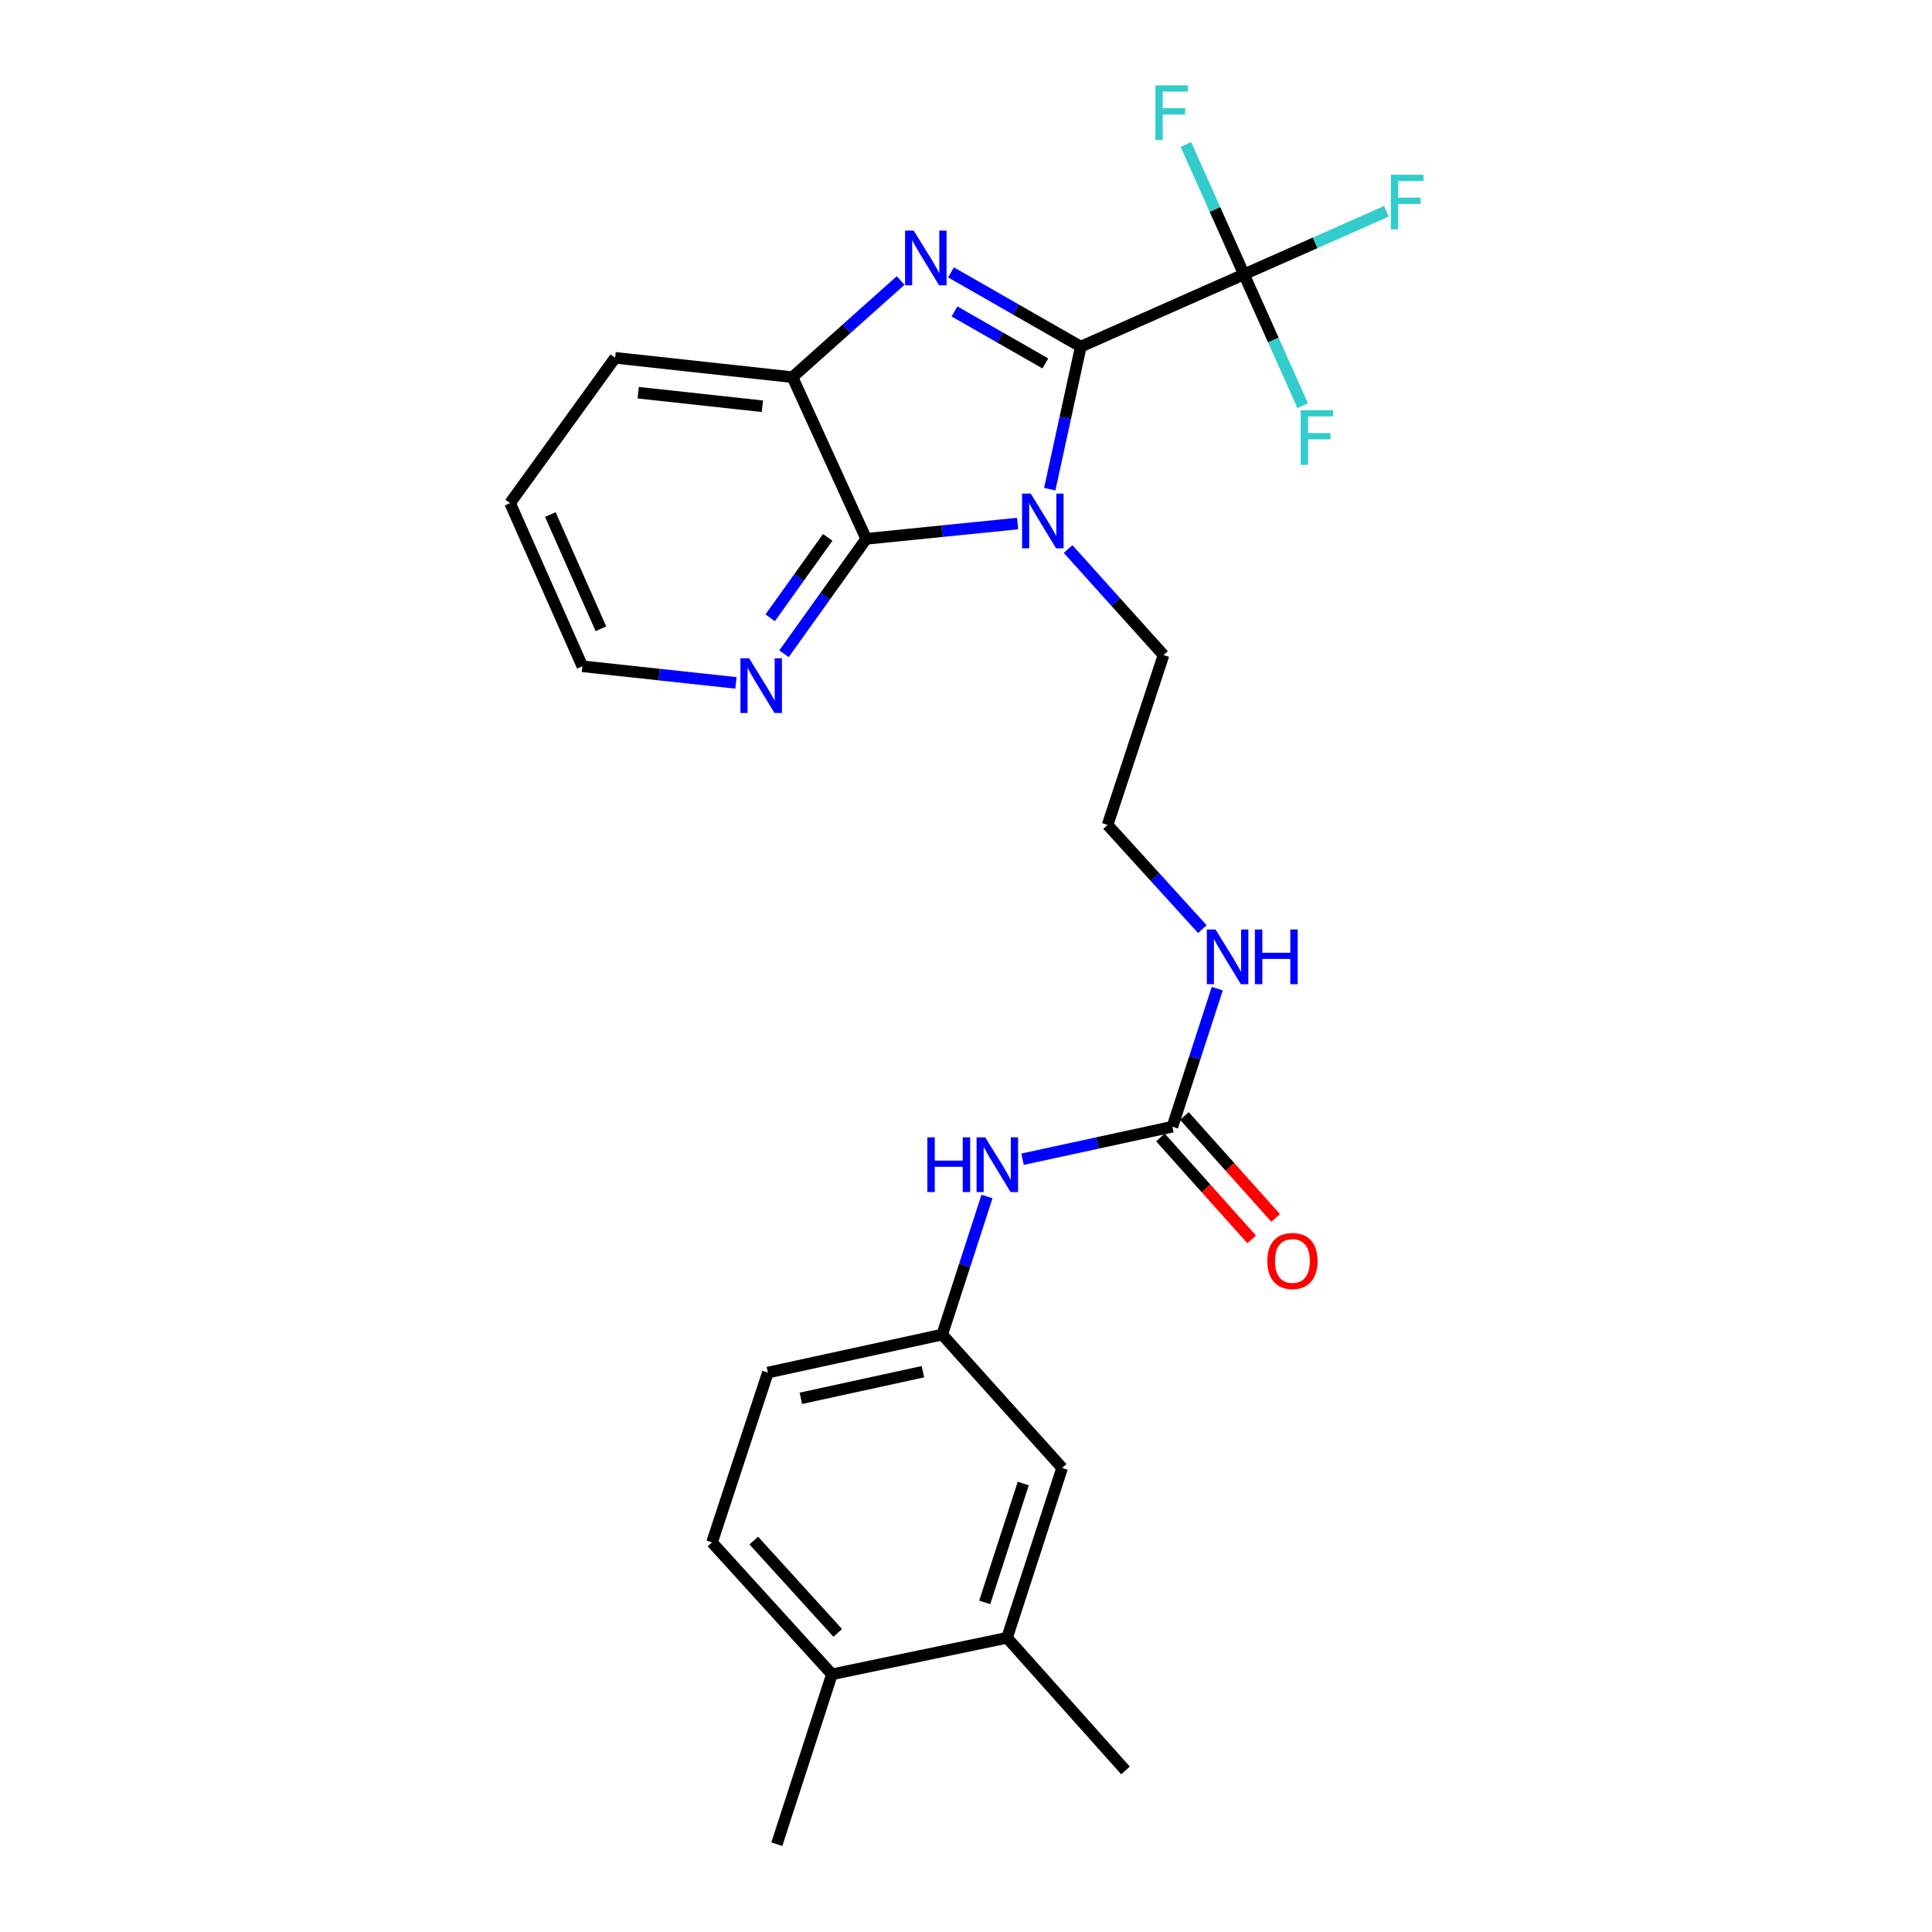<?xml version='1.0' encoding='iso-8859-1'?>
<svg version='1.1' baseProfile='full'
              xmlns='http://www.w3.org/2000/svg'
                      xmlns:rdkit='http://www.rdkit.org/xml'
                      xmlns:xlink='http://www.w3.org/1999/xlink'
                  xml:space='preserve'
width='1000px' height='1000px' viewBox='0 0 1000 1000'>
<!-- END OF HEADER -->
<rect style='opacity:1.0;fill:#FFFFFF;stroke:none' width='1000' height='1000' x='0' y='0'> </rect>
<path class='bond-0' d='M 559.411,179.425 L 551.38,216.31' style='fill:none;fill-rule:evenodd;stroke:#000000;stroke-width:6px;stroke-linecap:butt;stroke-linejoin:miter;stroke-opacity:1' />
<path class='bond-0' d='M 551.38,216.31 L 543.348,253.196' style='fill:none;fill-rule:evenodd;stroke:#0000FF;stroke-width:6px;stroke-linecap:butt;stroke-linejoin:miter;stroke-opacity:1' />
<path class='bond-1' d='M 559.411,179.425 L 525.83,160.208' style='fill:none;fill-rule:evenodd;stroke:#000000;stroke-width:6px;stroke-linecap:butt;stroke-linejoin:miter;stroke-opacity:1' />
<path class='bond-1' d='M 525.83,160.208 L 492.249,140.991' style='fill:none;fill-rule:evenodd;stroke:#0000FF;stroke-width:6px;stroke-linecap:butt;stroke-linejoin:miter;stroke-opacity:1' />
<path class='bond-1' d='M 541.066,188.112 L 517.56,174.66' style='fill:none;fill-rule:evenodd;stroke:#000000;stroke-width:6px;stroke-linecap:butt;stroke-linejoin:miter;stroke-opacity:1' />
<path class='bond-1' d='M 517.56,174.66 L 494.053,161.208' style='fill:none;fill-rule:evenodd;stroke:#0000FF;stroke-width:6px;stroke-linecap:butt;stroke-linejoin:miter;stroke-opacity:1' />
<path class='bond-3' d='M 559.411,179.425 L 643.878,142.006' style='fill:none;fill-rule:evenodd;stroke:#000000;stroke-width:6px;stroke-linecap:butt;stroke-linejoin:miter;stroke-opacity:1' />
<path class='bond-2' d='M 526.725,270.983 L 487.537,274.945' style='fill:none;fill-rule:evenodd;stroke:#0000FF;stroke-width:6px;stroke-linecap:butt;stroke-linejoin:miter;stroke-opacity:1' />
<path class='bond-2' d='M 487.537,274.945 L 448.348,278.906' style='fill:none;fill-rule:evenodd;stroke:#000000;stroke-width:6px;stroke-linecap:butt;stroke-linejoin:miter;stroke-opacity:1' />
<path class='bond-17' d='M 552.837,284.189 L 577.534,311.626' style='fill:none;fill-rule:evenodd;stroke:#0000FF;stroke-width:6px;stroke-linecap:butt;stroke-linejoin:miter;stroke-opacity:1' />
<path class='bond-17' d='M 577.534,311.626 L 602.232,339.063' style='fill:none;fill-rule:evenodd;stroke:#000000;stroke-width:6px;stroke-linecap:butt;stroke-linejoin:miter;stroke-opacity:1' />
<path class='bond-4' d='M 466.144,145.194 L 438.162,170.209' style='fill:none;fill-rule:evenodd;stroke:#0000FF;stroke-width:6px;stroke-linecap:butt;stroke-linejoin:miter;stroke-opacity:1' />
<path class='bond-4' d='M 438.162,170.209 L 410.18,195.225' style='fill:none;fill-rule:evenodd;stroke:#000000;stroke-width:6px;stroke-linecap:butt;stroke-linejoin:miter;stroke-opacity:1' />
<path class='bond-6' d='M 448.348,278.906 L 427.071,308.642' style='fill:none;fill-rule:evenodd;stroke:#000000;stroke-width:6px;stroke-linecap:butt;stroke-linejoin:miter;stroke-opacity:1' />
<path class='bond-6' d='M 427.071,308.642 L 405.794,338.377' style='fill:none;fill-rule:evenodd;stroke:#0000FF;stroke-width:6px;stroke-linecap:butt;stroke-linejoin:miter;stroke-opacity:1' />
<path class='bond-6' d='M 428.423,278.137 L 413.529,298.952' style='fill:none;fill-rule:evenodd;stroke:#000000;stroke-width:6px;stroke-linecap:butt;stroke-linejoin:miter;stroke-opacity:1' />
<path class='bond-6' d='M 413.529,298.952 L 398.635,319.767' style='fill:none;fill-rule:evenodd;stroke:#0000FF;stroke-width:6px;stroke-linecap:butt;stroke-linejoin:miter;stroke-opacity:1' />
<path class='bond-26' d='M 448.348,278.906 L 410.18,195.225' style='fill:none;fill-rule:evenodd;stroke:#000000;stroke-width:6px;stroke-linecap:butt;stroke-linejoin:miter;stroke-opacity:1' />
<path class='bond-14' d='M 643.878,142.006 L 680.743,125.681' style='fill:none;fill-rule:evenodd;stroke:#000000;stroke-width:6px;stroke-linecap:butt;stroke-linejoin:miter;stroke-opacity:1' />
<path class='bond-14' d='M 680.743,125.681 L 717.608,109.357' style='fill:none;fill-rule:evenodd;stroke:#33CCCC;stroke-width:6px;stroke-linecap:butt;stroke-linejoin:miter;stroke-opacity:1' />
<path class='bond-15' d='M 643.878,142.006 L 659.08,175.999' style='fill:none;fill-rule:evenodd;stroke:#000000;stroke-width:6px;stroke-linecap:butt;stroke-linejoin:miter;stroke-opacity:1' />
<path class='bond-15' d='M 659.08,175.999 L 674.282,209.991' style='fill:none;fill-rule:evenodd;stroke:#33CCCC;stroke-width:6px;stroke-linecap:butt;stroke-linejoin:miter;stroke-opacity:1' />
<path class='bond-16' d='M 643.878,142.006 L 628.844,108.391' style='fill:none;fill-rule:evenodd;stroke:#000000;stroke-width:6px;stroke-linecap:butt;stroke-linejoin:miter;stroke-opacity:1' />
<path class='bond-16' d='M 628.844,108.391 L 613.809,74.776' style='fill:none;fill-rule:evenodd;stroke:#33CCCC;stroke-width:6px;stroke-linecap:butt;stroke-linejoin:miter;stroke-opacity:1' />
<path class='bond-21' d='M 410.18,195.225 L 318.385,185.207' style='fill:none;fill-rule:evenodd;stroke:#000000;stroke-width:6px;stroke-linecap:butt;stroke-linejoin:miter;stroke-opacity:1' />
<path class='bond-21' d='M 394.604,210.275 L 330.348,203.262' style='fill:none;fill-rule:evenodd;stroke:#000000;stroke-width:6px;stroke-linecap:butt;stroke-linejoin:miter;stroke-opacity:1' />
<path class='bond-5' d='M 606.839,583.178 L 618.442,547.455' style='fill:none;fill-rule:evenodd;stroke:#000000;stroke-width:6px;stroke-linecap:butt;stroke-linejoin:miter;stroke-opacity:1' />
<path class='bond-5' d='M 618.442,547.455 L 630.046,511.731' style='fill:none;fill-rule:evenodd;stroke:#0000FF;stroke-width:6px;stroke-linecap:butt;stroke-linejoin:miter;stroke-opacity:1' />
<path class='bond-7' d='M 606.839,583.178 L 568.054,591.595' style='fill:none;fill-rule:evenodd;stroke:#000000;stroke-width:6px;stroke-linecap:butt;stroke-linejoin:miter;stroke-opacity:1' />
<path class='bond-7' d='M 568.054,591.595 L 529.269,600.012' style='fill:none;fill-rule:evenodd;stroke:#0000FF;stroke-width:6px;stroke-linecap:butt;stroke-linejoin:miter;stroke-opacity:1' />
<path class='bond-11' d='M 600.635,588.73 L 624.24,615.11' style='fill:none;fill-rule:evenodd;stroke:#000000;stroke-width:6px;stroke-linecap:butt;stroke-linejoin:miter;stroke-opacity:1' />
<path class='bond-11' d='M 624.24,615.11 L 647.846,641.489' style='fill:none;fill-rule:evenodd;stroke:#FF0000;stroke-width:6px;stroke-linecap:butt;stroke-linejoin:miter;stroke-opacity:1' />
<path class='bond-11' d='M 613.043,577.627 L 636.649,604.006' style='fill:none;fill-rule:evenodd;stroke:#000000;stroke-width:6px;stroke-linecap:butt;stroke-linejoin:miter;stroke-opacity:1' />
<path class='bond-11' d='M 636.649,604.006 L 660.254,630.386' style='fill:none;fill-rule:evenodd;stroke:#FF0000;stroke-width:6px;stroke-linecap:butt;stroke-linejoin:miter;stroke-opacity:1' />
<path class='bond-22' d='M 380.923,353.46 L 341.176,349.161' style='fill:none;fill-rule:evenodd;stroke:#0000FF;stroke-width:6px;stroke-linecap:butt;stroke-linejoin:miter;stroke-opacity:1' />
<path class='bond-22' d='M 341.176,349.161 L 301.429,344.863' style='fill:none;fill-rule:evenodd;stroke:#000000;stroke-width:6px;stroke-linecap:butt;stroke-linejoin:miter;stroke-opacity:1' />
<path class='bond-9' d='M 510.868,619.316 L 499.279,655.044' style='fill:none;fill-rule:evenodd;stroke:#0000FF;stroke-width:6px;stroke-linecap:butt;stroke-linejoin:miter;stroke-opacity:1' />
<path class='bond-9' d='M 499.279,655.044 L 487.691,690.773' style='fill:none;fill-rule:evenodd;stroke:#000000;stroke-width:6px;stroke-linecap:butt;stroke-linejoin:miter;stroke-opacity:1' />
<path class='bond-8' d='M 521.243,847.728 L 549.762,759.801' style='fill:none;fill-rule:evenodd;stroke:#000000;stroke-width:6px;stroke-linecap:butt;stroke-linejoin:miter;stroke-opacity:1' />
<path class='bond-8' d='M 509.682,829.402 L 529.646,767.853' style='fill:none;fill-rule:evenodd;stroke:#000000;stroke-width:6px;stroke-linecap:butt;stroke-linejoin:miter;stroke-opacity:1' />
<path class='bond-23' d='M 521.243,847.728 L 582.565,916.377' style='fill:none;fill-rule:evenodd;stroke:#000000;stroke-width:6px;stroke-linecap:butt;stroke-linejoin:miter;stroke-opacity:1' />
<path class='bond-28' d='M 521.243,847.728 L 430.605,866.618' style='fill:none;fill-rule:evenodd;stroke:#000000;stroke-width:6px;stroke-linecap:butt;stroke-linejoin:miter;stroke-opacity:1' />
<path class='bond-10' d='M 487.691,690.773 L 549.762,759.801' style='fill:none;fill-rule:evenodd;stroke:#000000;stroke-width:6px;stroke-linecap:butt;stroke-linejoin:miter;stroke-opacity:1' />
<path class='bond-19' d='M 487.691,690.773 L 397.451,710.44' style='fill:none;fill-rule:evenodd;stroke:#000000;stroke-width:6px;stroke-linecap:butt;stroke-linejoin:miter;stroke-opacity:1' />
<path class='bond-19' d='M 477.7,709.992 L 414.532,723.759' style='fill:none;fill-rule:evenodd;stroke:#000000;stroke-width:6px;stroke-linecap:butt;stroke-linejoin:miter;stroke-opacity:1' />
<path class='bond-12' d='M 430.605,866.618 L 368.533,798.367' style='fill:none;fill-rule:evenodd;stroke:#000000;stroke-width:6px;stroke-linecap:butt;stroke-linejoin:miter;stroke-opacity:1' />
<path class='bond-12' d='M 433.613,845.177 L 390.162,797.401' style='fill:none;fill-rule:evenodd;stroke:#000000;stroke-width:6px;stroke-linecap:butt;stroke-linejoin:miter;stroke-opacity:1' />
<path class='bond-24' d='M 430.605,866.618 L 402.085,954.545' style='fill:none;fill-rule:evenodd;stroke:#000000;stroke-width:6px;stroke-linecap:butt;stroke-linejoin:miter;stroke-opacity:1' />
<path class='bond-13' d='M 622.348,480.919 L 597.818,453.955' style='fill:none;fill-rule:evenodd;stroke:#0000FF;stroke-width:6px;stroke-linecap:butt;stroke-linejoin:miter;stroke-opacity:1' />
<path class='bond-13' d='M 597.818,453.955 L 573.287,426.991' style='fill:none;fill-rule:evenodd;stroke:#000000;stroke-width:6px;stroke-linecap:butt;stroke-linejoin:miter;stroke-opacity:1' />
<path class='bond-20' d='M 602.232,339.063 L 573.287,426.991' style='fill:none;fill-rule:evenodd;stroke:#000000;stroke-width:6px;stroke-linecap:butt;stroke-linejoin:miter;stroke-opacity:1' />
<path class='bond-18' d='M 368.533,798.367 L 397.451,710.44' style='fill:none;fill-rule:evenodd;stroke:#000000;stroke-width:6px;stroke-linecap:butt;stroke-linejoin:miter;stroke-opacity:1' />
<path class='bond-25' d='M 318.385,185.207 L 264.01,260.405' style='fill:none;fill-rule:evenodd;stroke:#000000;stroke-width:6px;stroke-linecap:butt;stroke-linejoin:miter;stroke-opacity:1' />
<path class='bond-27' d='M 301.429,344.863 L 264.01,260.405' style='fill:none;fill-rule:evenodd;stroke:#000000;stroke-width:6px;stroke-linecap:butt;stroke-linejoin:miter;stroke-opacity:1' />
<path class='bond-27' d='M 311.04,325.45 L 284.847,266.329' style='fill:none;fill-rule:evenodd;stroke:#000000;stroke-width:6px;stroke-linecap:butt;stroke-linejoin:miter;stroke-opacity:1' />
<path  class='atom-1' d='M 533.503 255.505
L 542.783 270.505
Q 543.703 271.985, 545.183 274.665
Q 546.663 277.345, 546.743 277.505
L 546.743 255.505
L 550.503 255.505
L 550.503 283.825
L 546.623 283.825
L 536.663 267.425
Q 535.503 265.505, 534.263 263.305
Q 533.063 261.105, 532.703 260.425
L 532.703 283.825
L 529.023 283.825
L 529.023 255.505
L 533.503 255.505
' fill='#0000FF'/>
<path  class='atom-2' d='M 472.939 119.363
L 482.219 134.363
Q 483.139 135.843, 484.619 138.523
Q 486.099 141.203, 486.179 141.363
L 486.179 119.363
L 489.939 119.363
L 489.939 147.683
L 486.059 147.683
L 476.099 131.283
Q 474.939 129.363, 473.699 127.163
Q 472.499 124.963, 472.139 124.283
L 472.139 147.683
L 468.459 147.683
L 468.459 119.363
L 472.939 119.363
' fill='#0000FF'/>
<path  class='atom-7' d='M 387.731 340.713
L 397.011 355.713
Q 397.931 357.193, 399.411 359.873
Q 400.891 362.553, 400.971 362.713
L 400.971 340.713
L 404.731 340.713
L 404.731 369.033
L 400.851 369.033
L 390.891 352.633
Q 389.731 350.713, 388.491 348.513
Q 387.291 346.313, 386.931 345.633
L 386.931 369.033
L 383.251 369.033
L 383.251 340.713
L 387.731 340.713
' fill='#0000FF'/>
<path  class='atom-8' d='M 479.99 588.685
L 483.83 588.685
L 483.83 600.725
L 498.31 600.725
L 498.31 588.685
L 502.15 588.685
L 502.15 617.005
L 498.31 617.005
L 498.31 603.925
L 483.83 603.925
L 483.83 617.005
L 479.99 617.005
L 479.99 588.685
' fill='#0000FF'/>
<path  class='atom-8' d='M 509.95 588.685
L 519.23 603.685
Q 520.15 605.165, 521.63 607.845
Q 523.11 610.525, 523.19 610.685
L 523.19 588.685
L 526.95 588.685
L 526.95 617.005
L 523.07 617.005
L 513.11 600.605
Q 511.95 598.685, 510.71 596.485
Q 509.51 594.285, 509.15 593.605
L 509.15 617.005
L 505.47 617.005
L 505.47 588.685
L 509.95 588.685
' fill='#0000FF'/>
<path  class='atom-12' d='M 655.948 652.666
Q 655.948 645.866, 659.308 642.066
Q 662.668 638.266, 668.948 638.266
Q 675.228 638.266, 678.588 642.066
Q 681.948 645.866, 681.948 652.666
Q 681.948 659.546, 678.548 663.466
Q 675.148 667.346, 668.948 667.346
Q 662.708 667.346, 659.308 663.466
Q 655.948 659.586, 655.948 652.666
M 668.948 664.146
Q 673.268 664.146, 675.588 661.266
Q 677.948 658.346, 677.948 652.666
Q 677.948 647.106, 675.588 644.306
Q 673.268 641.466, 668.948 641.466
Q 664.628 641.466, 662.268 644.266
Q 659.948 647.066, 659.948 652.666
Q 659.948 658.386, 662.268 661.266
Q 664.628 664.146, 668.948 664.146
' fill='#FF0000'/>
<path  class='atom-14' d='M 629.136 481.1
L 638.416 496.1
Q 639.336 497.58, 640.816 500.26
Q 642.296 502.94, 642.376 503.1
L 642.376 481.1
L 646.136 481.1
L 646.136 509.42
L 642.256 509.42
L 632.296 493.02
Q 631.136 491.1, 629.896 488.9
Q 628.696 486.7, 628.336 486.02
L 628.336 509.42
L 624.656 509.42
L 624.656 481.1
L 629.136 481.1
' fill='#0000FF'/>
<path  class='atom-14' d='M 649.536 481.1
L 653.376 481.1
L 653.376 493.14
L 667.856 493.14
L 667.856 481.1
L 671.696 481.1
L 671.696 509.42
L 667.856 509.42
L 667.856 496.34
L 653.376 496.34
L 653.376 509.42
L 649.536 509.42
L 649.536 481.1
' fill='#0000FF'/>
<path  class='atom-15' d='M 719.917 90.446
L 736.757 90.446
L 736.757 93.686
L 723.717 93.686
L 723.717 102.286
L 735.317 102.286
L 735.317 105.566
L 723.717 105.566
L 723.717 118.766
L 719.917 118.766
L 719.917 90.446
' fill='#33CCCC'/>
<path  class='atom-16' d='M 673.229 212.304
L 690.069 212.304
L 690.069 215.544
L 677.029 215.544
L 677.029 224.144
L 688.629 224.144
L 688.629 227.424
L 677.029 227.424
L 677.029 240.624
L 673.229 240.624
L 673.229 212.304
' fill='#33CCCC'/>
<path  class='atom-17' d='M 598.03 44.165
L 614.87 44.165
L 614.87 47.405
L 601.83 47.405
L 601.83 56.005
L 613.43 56.005
L 613.43 59.285
L 601.83 59.285
L 601.83 72.485
L 598.03 72.485
L 598.03 44.165
' fill='#33CCCC'/>
</svg>
